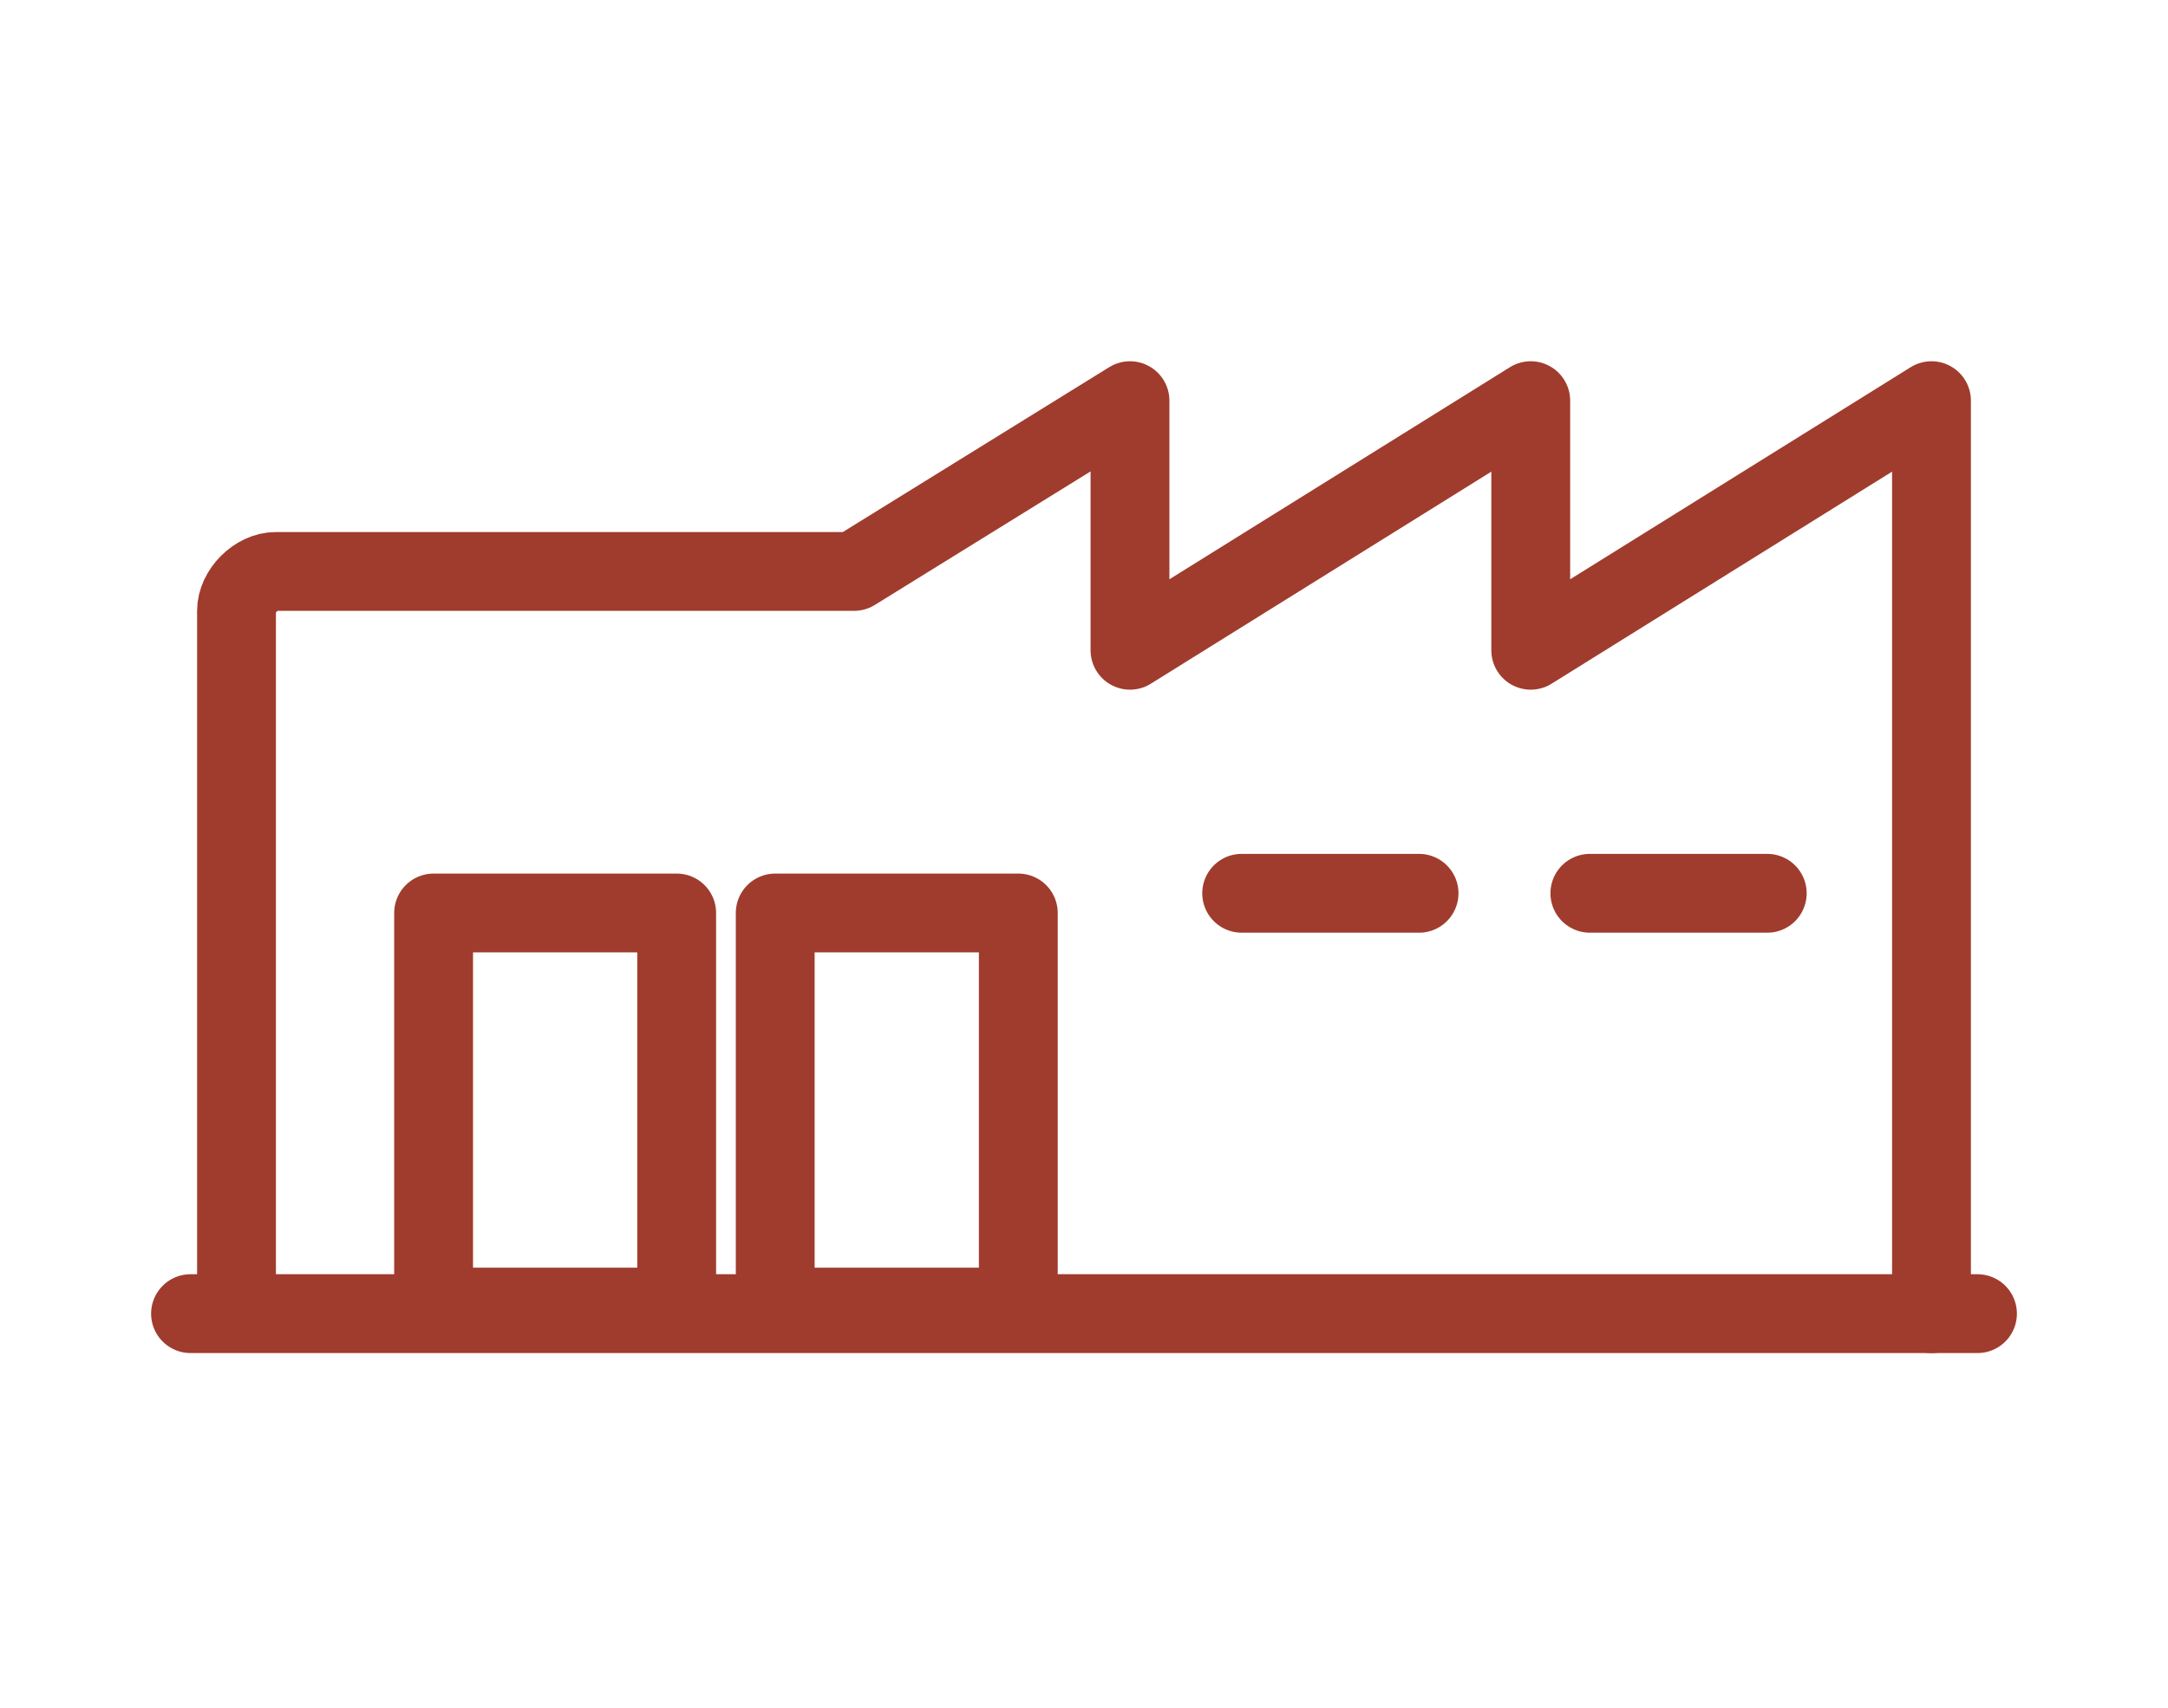<svg xmlns="http://www.w3.org/2000/svg" id="Calque_1" viewBox="0 0 33 26"><defs><style>      .st0, .st1 {        fill: none;      }      .st1 {        stroke: #a03c2d;        stroke-linecap: round;        stroke-linejoin: round;        stroke-width: 1.2px;      }    </style></defs><g id="Groupe_433"><line id="Ligne_194" class="st1" x1="2.9" y1="20" x2="30.1" y2="20"></line><path id="Trac&#xE9;_19636" class="st1" d="M3.6,19.7v-10.4c0-.3.3-.6.6-.6h8.8s4.2-2.6,4.2-2.6v3.8l6.1-3.8v3.8l6.1-3.8v13.9"></path><line id="Ligne_195" class="st1" x1="18.9" y1="13.6" x2="21.6" y2="13.6"></line><line id="Ligne_196" class="st1" x1="24.2" y1="13.6" x2="26.9" y2="13.6"></line><rect id="Rectangle_1023" class="st1" x="6.6" y="13.9" width="3.7" height="6"></rect><rect id="Rectangle_1024" class="st1" x="11.8" y="13.9" width="3.7" height="6"></rect></g><rect class="st0" width="33" height="26"></rect></svg>